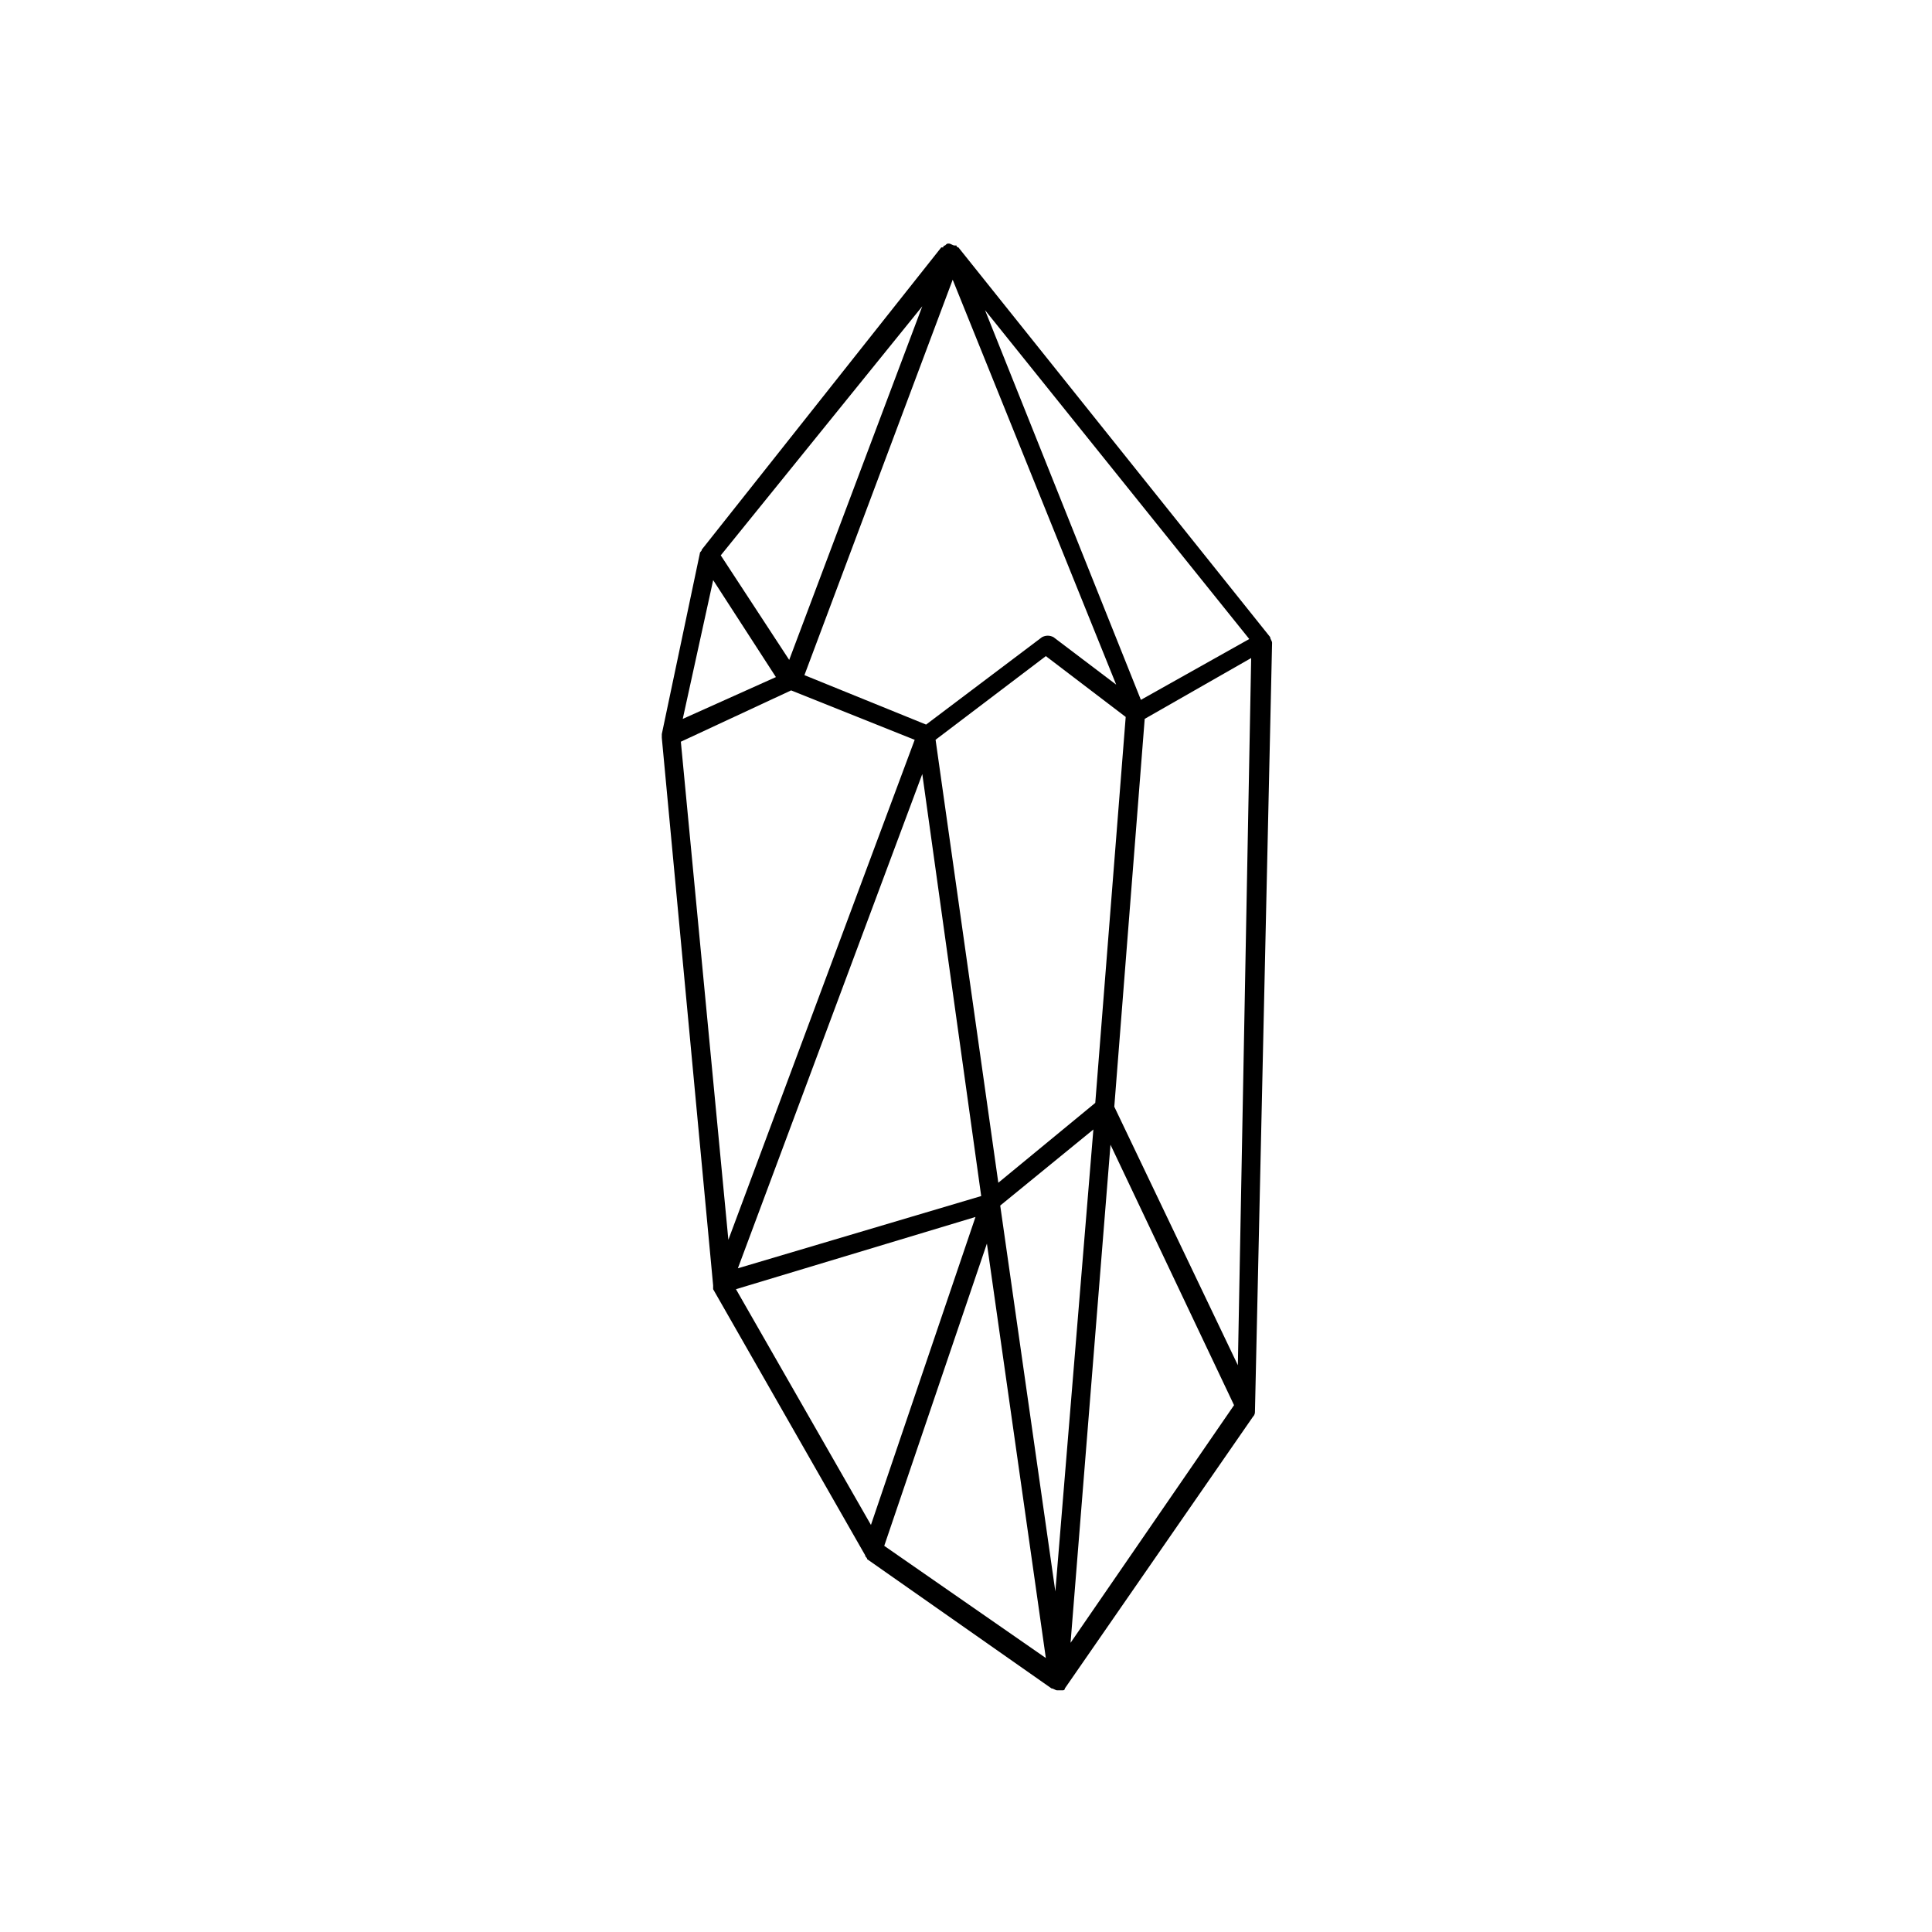 <?xml version="1.0" encoding="UTF-8"?>
<!-- Uploaded to: ICON Repo, www.svgrepo.com, Generator: ICON Repo Mixer Tools -->
<svg fill="#000000" width="800px" height="800px" version="1.1" viewBox="144 144 512 512" xmlns="http://www.w3.org/2000/svg">
 <path d="m480.61 312.84-82.625-103.28s-0.504 0-0.504-0.504h-0.504c-0.504 0-1.008-0.504-1.512-0.504s-0.504 0-1.008 0.504c0 0-0.504 0-0.504 0.504h-0.504l-63.48 80.105c0 0.504-0.504 0.504-0.504 1.008l-10.078 47.863v1.008l13.602 145.1v0.504 0.504l40.305 70.535c0 0.504 0.504 0.504 0.504 1.008l48.871 34.258c0.504 0 1.008 0.504 1.512 0.504h0.504 0.504 0.504s0.504 0 0.504-0.504l49.879-72.043c0.504-0.504 0.504-1.008 0.504-1.512l4.535-203.54c0-0.504-0.504-1.008-0.504-1.512zm-145.6-21.664 53.402-66-35.266 93.707zm99.25 145.1-25.695 21.16-16.625-117.39 29.223-22.168 21.16 16.121zm-0.504 7.051-10.078 122.43-14.609-102.27zm12.594-113.86-41.312-103.28 70.031 87.16zm-49.875-111.34 43.328 107.31-16.625-12.594c-1.008-0.504-2.016-0.504-3.023 0l-30.73 23.176-32.242-13.098zm7.555 242.84-64.484 19.145 48.871-130.99zm-1.512 5.539-27.707 81.617-35.77-62.473zm3.023 7.055 15.617 109.83-42.824-29.727zm32.75-26.199 32.746 69.023-43.328 62.977zm1.008-10.074 8.059-102.78 28.215-16.121-3.527 187.41zm-106.3-139.55 16.625 25.695-24.688 11.082zm-8.566 42.824 29.223-13.602 32.746 13.098-49.375 132.5z"/>
</svg>
